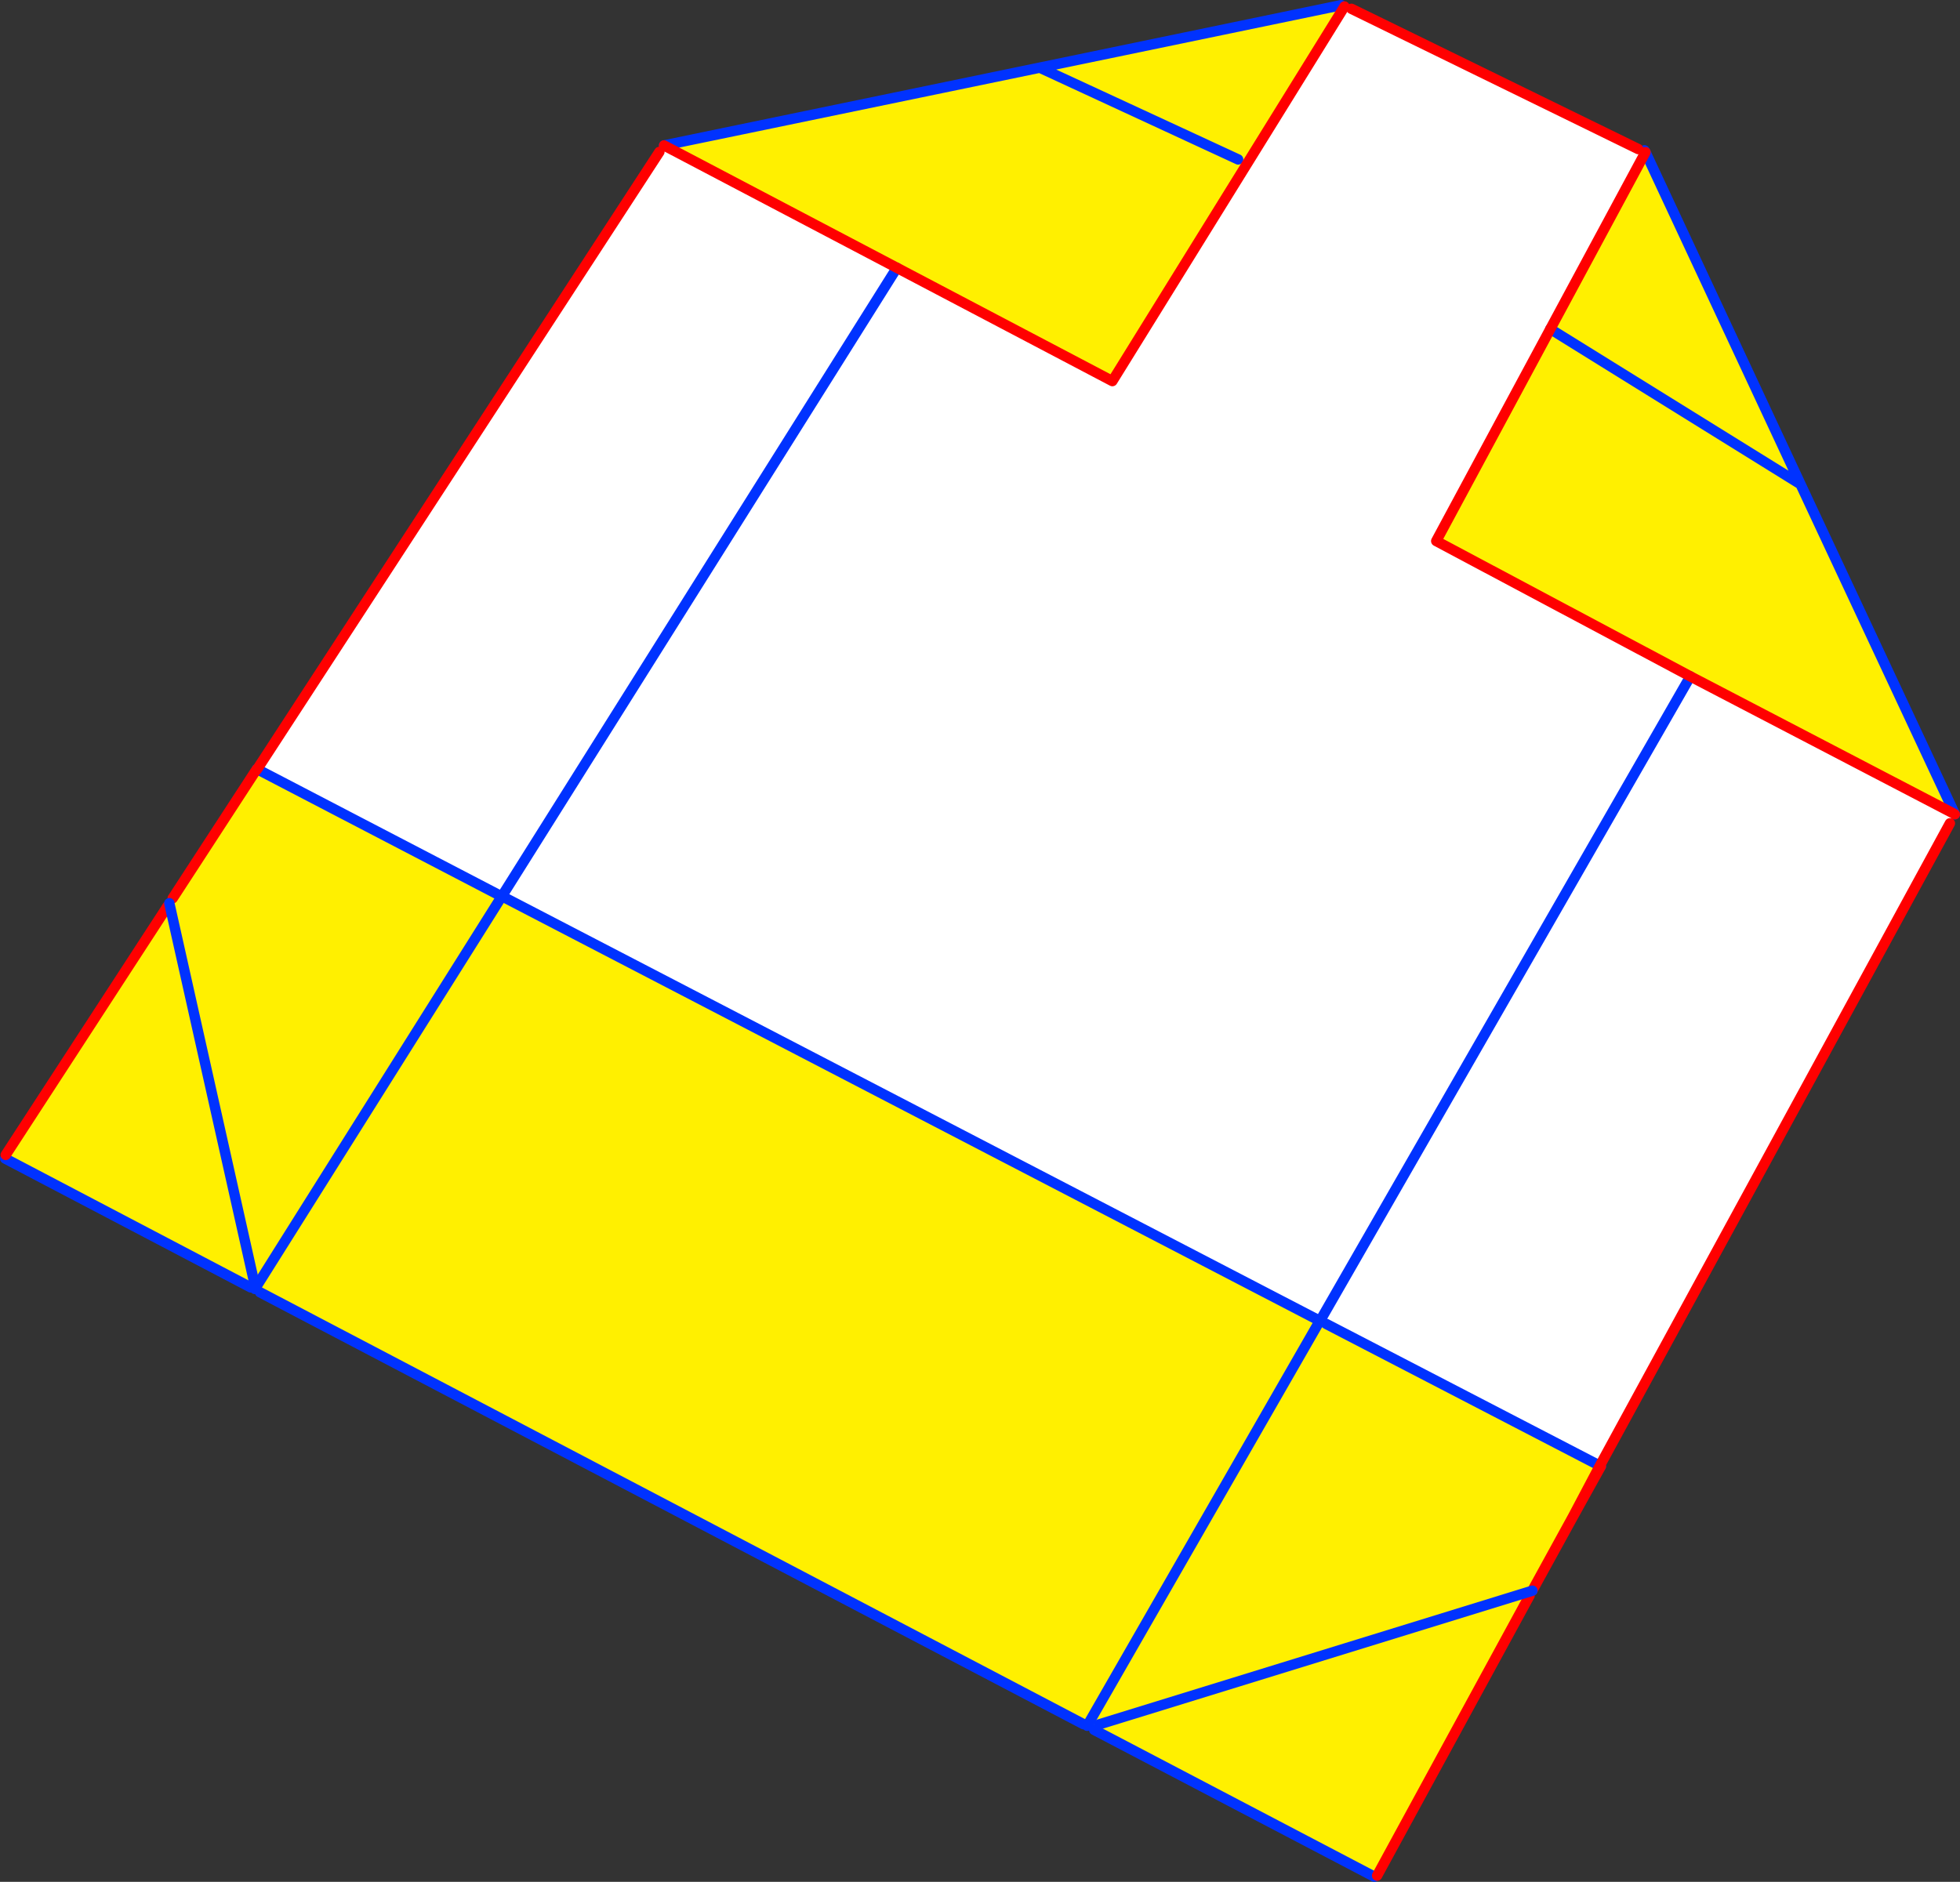 <?xml version="1.0" encoding="UTF-8" standalone="no"?>
<svg xmlns:xlink="http://www.w3.org/1999/xlink" height="362.95px" width="377.95px" xmlns="http://www.w3.org/2000/svg">
  <rect width="100%" height="100%" fill="#333333" stroke="none"/>
  <g transform="matrix(1.0, 0.0, 0.0, 1.0, -173.5, -88.05)">
    <path d="M432.7 89.4 L388.0 161.55 346.45 139.7 301.55 116.1 374.0 101.1 432.1 89.05 432.7 89.4 M271.25 261.4 L428.0 342.8 428.5 343.05 429.25 343.4 482.0 370.75 476.85 380.5 469.0 394.8 469.0 394.85 468.45 395.8 439.05 449.8 438.5 450.0 384.5 421.7 383.15 420.9 382.45 420.6 223.65 337.3 222.65 336.65 221.85 336.35 174.5 311.5 174.6 310.8 205.8 262.85 206.15 262.25 206.25 262.1 206.8 261.3 222.65 236.95 223.1 236.4 270.25 260.95 271.25 261.4 M499.45 218.5 L450.45 192.4 472.45 151.5 490.8 117.4 520.7 181.45 550.45 245.05 550.4 245.05 499.45 218.5 M374.0 101.1 L412.25 118.8 374.0 101.1 M520.7 181.45 L472.45 151.5 520.7 181.45 M222.65 336.65 L270.25 260.95 222.65 336.65 M206.15 262.25 L222.35 334.65 206.15 262.25 M385.4 420.65 L469.0 394.85 385.4 420.65 M383.15 420.9 L428.0 342.8 383.15 420.9" fill="#fff000" fill-rule="evenodd" stroke="none"/>
    <path d="M489.4 116.8 L490.6 117.05 490.8 117.4 472.45 151.5 450.45 192.4 499.45 218.5 428.05 342.8 428.0 342.8 428.05 342.8 499.45 218.5 550.4 245.05 549.5 246.85 482.0 370.75 429.25 343.4 428.5 343.05 428.0 342.8 271.25 261.4 270.35 260.8 346.45 139.7 270.35 260.8 270.25 260.95 223.1 236.4 300.65 117.35 301.55 116.1 346.45 139.7 388.0 161.55 432.7 89.4 432.75 89.3 434.1 89.75 489.4 116.8" fill="#ffffff" fill-rule="evenodd" stroke="none"/>
    <path d="M346.45 139.7 L270.35 260.8 270.25 260.95 222.65 336.65 M271.25 261.4 L428.0 342.8 428.05 342.8 499.45 218.5 M490.8 117.4 L490.6 117.05 M490.8 117.4 L520.7 181.45 550.45 245.05 550.45 245.1 M482.0 370.75 L482.2 370.85 M438.5 450.0 L384.5 421.7 M382.45 420.6 L223.65 337.3 M221.85 336.35 L174.5 311.5 M223.05 236.35 L223.1 236.4 270.25 260.95 M301.55 116.1 L374.0 101.1 432.1 89.05 M412.25 118.8 L374.0 101.1 M428.0 342.8 L428.5 343.05 M429.25 343.4 L482.0 370.75 M472.45 151.5 L520.7 181.45 M428.0 342.8 L383.15 420.9" fill="none" stroke="#0032ff" stroke-linecap="round" stroke-linejoin="round" stroke-width="2.0"/>
    <path d="M489.4 116.8 L434.1 89.75 M432.75 89.3 L432.7 89.4 388.0 161.55 346.45 139.7 301.55 116.1 M499.45 218.5 L450.45 192.4 472.45 151.5 490.8 117.4 M550.45 245.1 L550.4 245.05 499.45 218.5 M549.5 246.85 L482.0 370.75 476.85 380.5 469.0 394.8 M482.2 370.85 L476.85 380.5 M468.45 395.8 L439.05 449.8 M174.6 310.8 L205.8 262.85 M206.8 261.3 L222.65 236.95 223.05 236.35 M223.1 236.4 L300.65 117.35 M222.65 236.95 L223.1 236.4" fill="none" stroke="#ff0000" stroke-linecap="round" stroke-linejoin="round" stroke-width="2.0"/>
    <path d="M222.35 334.65 L206.15 262.25 M469.0 394.85 L385.4 420.65" fill="none" stroke="#0032ff" stroke-linecap="round" stroke-linejoin="round" stroke-width="2.0"/>
  </g>
</svg>
